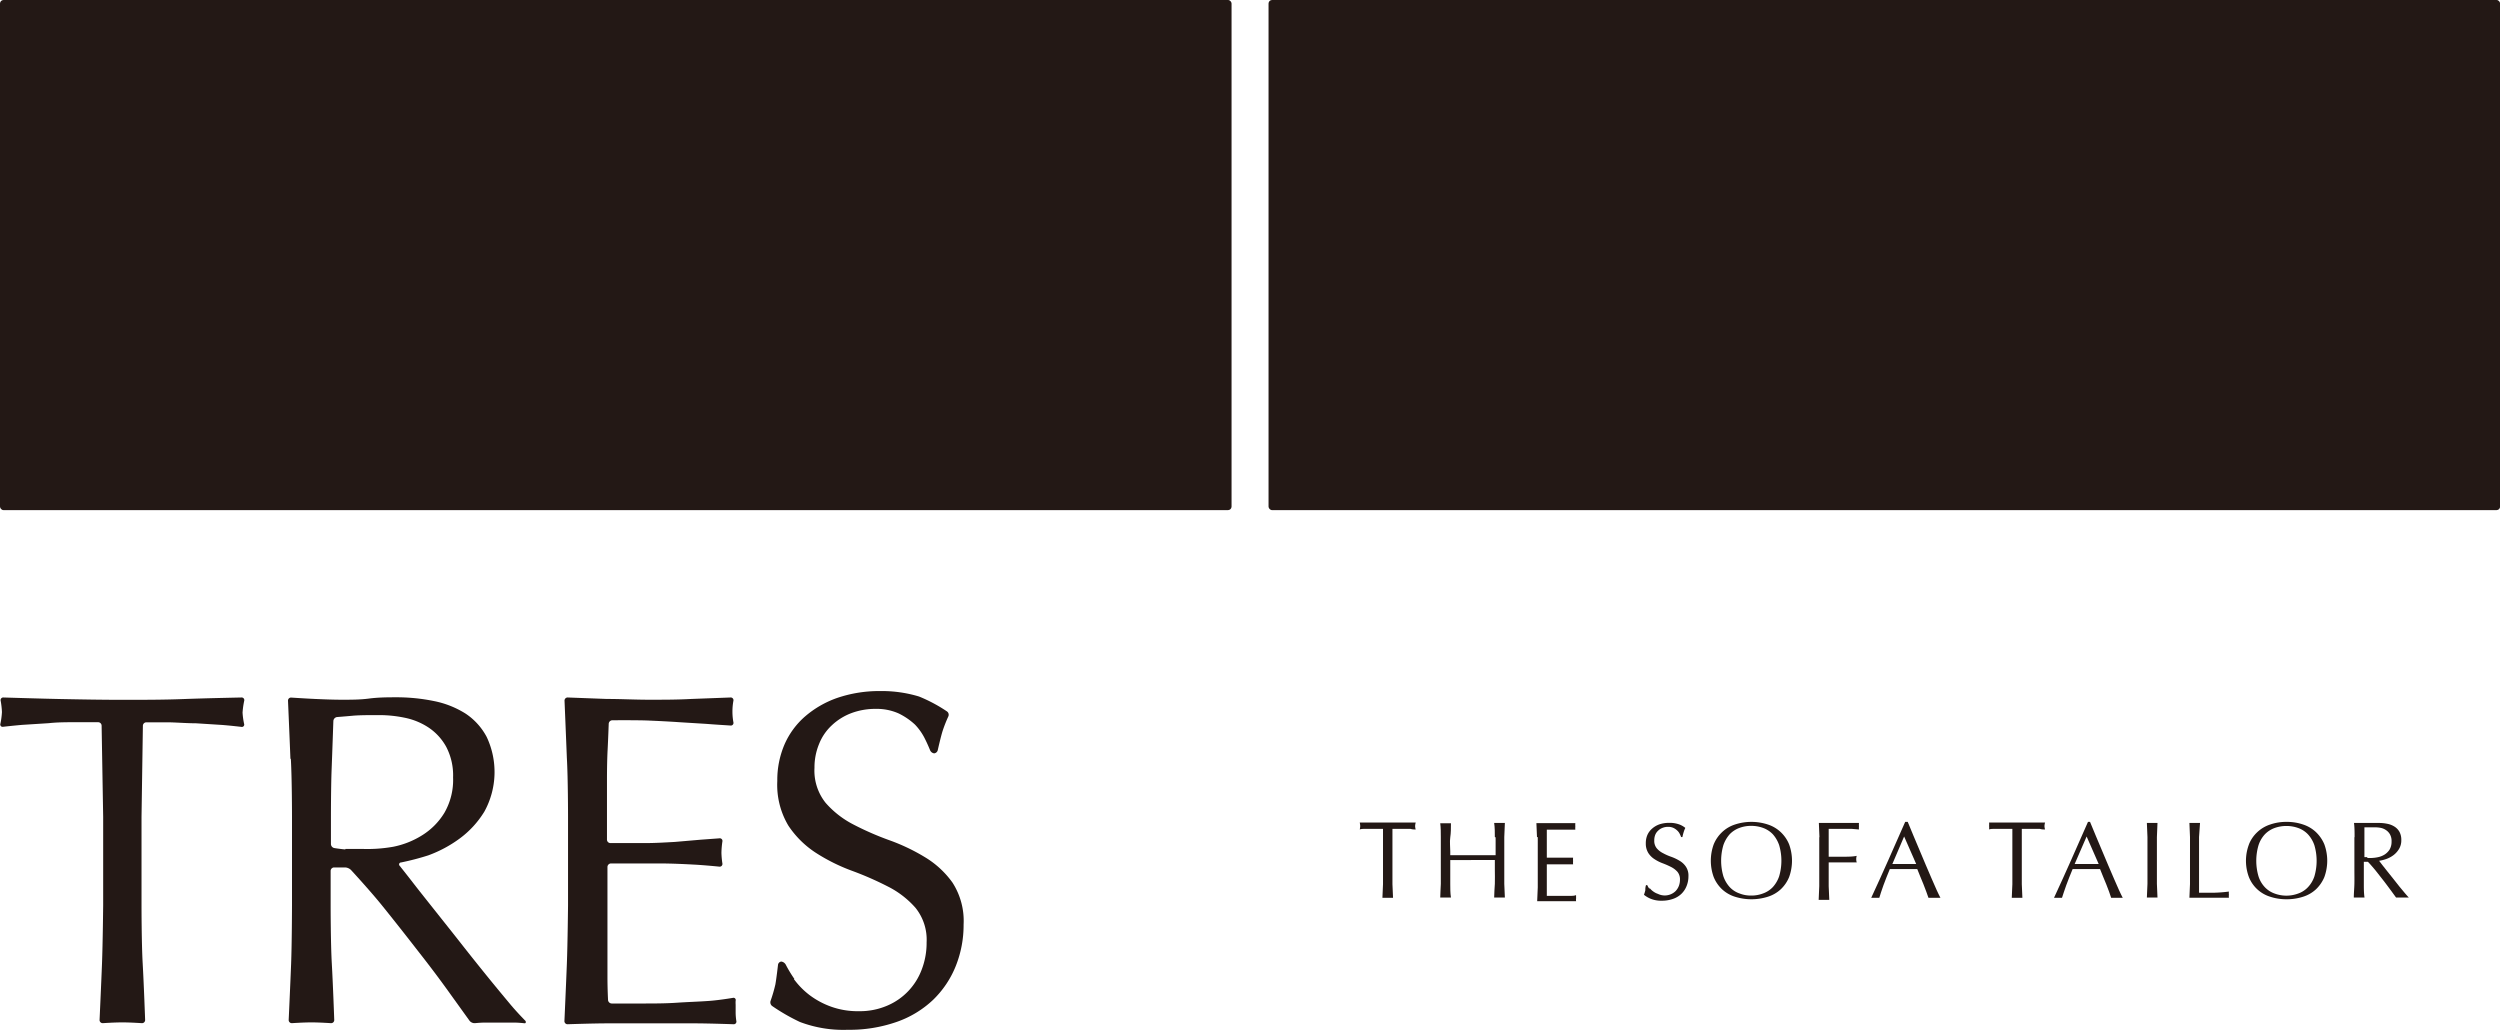 <svg xmlns="http://www.w3.org/2000/svg" viewBox="0 0 256.85 105.79"><defs><style>.cls-1{fill:#231815;}</style></defs><title>logo</title><g id="レイヤー_2" data-name="レイヤー 2"><g id="レイヤー_1-2" data-name="レイヤー 1"><rect class="cls-1" x="130.33" width="126.53" height="52.41" rx="0.36"/><path class="cls-1" d="M10.44,74.56a.36.36,0,0,0-.36-.36l-2.3,0c-.93,0-1.86,0-2.78.1l-2.68.17c-.86.07-2,.2-2,.2a.24.24,0,0,1-.28-.31,7.6,7.6,0,0,0,.16-1.21A8.6,8.6,0,0,0,.07,72a.27.27,0,0,1,.29-.34s3.88.12,5.93.16,4.15.08,6.29.08,4.24,0,6.29-.08,5.93-.16,5.93-.16a.27.27,0,0,1,.29.34,8.67,8.67,0,0,0-.17,1.21,7.41,7.41,0,0,0,.16,1.16.24.24,0,0,1-.28.31s-1.09-.13-2-.2l-2.68-.17c-.92,0-1.85-.08-2.78-.1l-2.3,0a.36.36,0,0,0-.36.36l-.14,9.37V93s0,3.9.12,6,.25,5.78.25,5.78a.32.32,0,0,1-.34.34s-1.18-.08-2-.08-2,.08-2,.08a.32.32,0,0,1-.34-.34s.17-3.7.25-5.78.12-6,.12-6V83.93Z"/><path class="cls-1" d="M29.84,78c-.08-2.07-.25-6-.25-6a.31.31,0,0,1,.34-.33s1.52.1,2.43.14,1.83.08,2.78.08,1.86,0,2.77-.12,1.84-.13,2.78-.13a19,19,0,0,1,3.91.39,9.57,9.57,0,0,1,3.24,1.29A6.56,6.56,0,0,1,50,75.71a8.43,8.43,0,0,1-.24,7.68,9.76,9.76,0,0,1-2.56,2.78A12.91,12.91,0,0,1,44,87.88a26.61,26.61,0,0,1-2.8.73.2.2,0,0,0-.13.35s.71.89,1.39,1.77,1.45,1.84,2.29,2.9,1.72,2.16,2.63,3.32,1.79,2.26,2.64,3.31,1.64,2,2.39,2.9S54,104.9,54,104.9s.09.25-.11.23c0,0-.61-.07-1.1-.07H49.86c-.49,0-1.06.06-1.06.06a.67.67,0,0,1-.56-.25l-2-2.78Q44.75,100,42.94,97.7c-1.21-1.56-2.43-3.11-3.68-4.66s-3.2-3.66-3.2-3.66a.94.94,0,0,0-.6-.26H34.32a.36.36,0,0,0-.35.36V93s0,3.9.12,6,.25,5.78.25,5.78a.32.32,0,0,1-.34.34s-1.19-.08-2-.08-2,.08-2,.08a.32.32,0,0,1-.34-.34s.17-3.7.25-5.78S30,93,30,93c0-.2,0-.52,0-.72V84.65c0-.2,0-.52,0-.72,0,0,0-3.89-.12-6m5.61,9.29c.54,0,1.13,0,1.78,0A15.24,15.24,0,0,0,40.38,87a8.8,8.8,0,0,0,3-1.19,7,7,0,0,0,2.27-2.29,6.75,6.75,0,0,0,.9-3.64,6.32,6.32,0,0,0-.7-3.14,5.63,5.63,0,0,0-1.83-2,6.94,6.94,0,0,0-2.44-1A12.86,12.86,0,0,0,39,73.47c-1.14,0-2.08,0-2.83.07s-1.55.13-1.55.13a.44.44,0,0,0-.37.4s-.11,3.2-.18,5S34,83.93,34,83.93v2.78a.43.43,0,0,0,.35.42s.6.1,1.13.14"/><path class="cls-1" d="M58.24,77.9C58.16,75.82,58,72,58,72a.32.32,0,0,1,.34-.34l4,.15c1.44,0,2.9.08,4.36.08s2.91,0,4.34-.08l4-.15a.28.28,0,0,1,.31.34,6.16,6.16,0,0,0,0,2.21.27.27,0,0,1-.31.33s-1.63-.1-2.49-.17L69.8,74.2c-1-.07-2-.12-3.15-.17S62.91,74,62.91,74a.38.38,0,0,0-.37.35s-.06,1.68-.11,2.62-.07,2-.07,3.22,0,2.5,0,3.7,0,2.37,0,2.37a.36.36,0,0,0,.36.36s2.35,0,3.49,0,2.18-.07,3.12-.12L72,86.27l1.91-.14a.27.27,0,0,1,.31.32,9,9,0,0,0-.1,1.16,8.63,8.63,0,0,0,.1,1.11.28.28,0,0,1-.31.32s-1.47-.15-2.59-.21-2.24-.11-3.37-.12l-3.17,0-2,0a.37.37,0,0,0-.37.36s0,.25,0,.59,0,.94,0,.94v5.54s0,3,0,4.23.06,2.37.06,2.37a.39.39,0,0,0,.38.36h3.05c1.24,0,2.45,0,3.63-.08s2.31-.11,3.37-.19,2.4-.31,2.4-.31a.23.23,0,0,1,.28.29,3,3,0,0,0,0,.41c0,.28,0,.53,0,.75a5.77,5.77,0,0,0,.07.92.27.27,0,0,1-.29.34s-2.55-.09-4-.09H62.41c-1.46,0-4.08.09-4.08.09a.32.32,0,0,1-.34-.35s.17-3.79.25-5.86.12-6,.12-6V83.88s0-3.9-.12-6"/><path class="cls-1" d="M81.57,100.6a8,8,0,0,0,1.61,1.64,8.37,8.37,0,0,0,2.22,1.19,8.12,8.12,0,0,0,2.83.46,7.11,7.11,0,0,0,2.9-.56,6.44,6.44,0,0,0,2.19-1.51,6.52,6.52,0,0,0,1.39-2.24,7.64,7.64,0,0,0,.49-2.76,5.22,5.22,0,0,0-1.15-3.56,9.41,9.41,0,0,0-2.85-2.19,32.85,32.85,0,0,0-3.68-1.61,18.85,18.85,0,0,1-3.68-1.83A9.78,9.78,0,0,1,81,84.83a8.16,8.16,0,0,1-1.14-4.59,9.26,9.26,0,0,1,.73-3.73,8.09,8.09,0,0,1,2.12-2.9A10.19,10.19,0,0,1,86,71.71,13.35,13.35,0,0,1,90.42,71a13.16,13.16,0,0,1,4,.56,15.61,15.61,0,0,1,2.87,1.53.42.42,0,0,1,.14.52,14,14,0,0,0-.57,1.44c-.2.61-.51,2-.51,2a.43.43,0,0,1-.37.35.53.53,0,0,1-.43-.34s-.25-.62-.52-1.15A5.83,5.83,0,0,0,94,74.44a6.89,6.89,0,0,0-1.69-1.15,5.55,5.55,0,0,0-2.34-.46,7,7,0,0,0-2.51.44,6,6,0,0,0-2,1.25,5.25,5.25,0,0,0-1.31,1.92,6.31,6.31,0,0,0-.47,2.44,5.29,5.29,0,0,0,1.15,3.61,9.65,9.65,0,0,0,2.85,2.22,30.22,30.22,0,0,0,3.68,1.61A20,20,0,0,1,95,88.05a9.46,9.46,0,0,1,2.86,2.63A7.27,7.27,0,0,1,99,95a11.34,11.34,0,0,1-.8,4.24,10,10,0,0,1-2.34,3.49A10.42,10.42,0,0,1,92.1,105a14.65,14.65,0,0,1-5,.8,12.59,12.59,0,0,1-4.91-.8,19.93,19.93,0,0,1-2.84-1.63.47.47,0,0,1-.18-.54,15.27,15.27,0,0,0,.49-1.68c.11-.6.27-2,.27-2a.39.39,0,0,1,.34-.36.62.62,0,0,1,.46.32,12.92,12.92,0,0,0,.88,1.46"/><rect class="cls-1" width="126.53" height="52.41" rx="0.36"/><path class="cls-1" d="M142.08,85.16h-.6l-.64,0-.61,0c-.2,0-.38,0-.53.06a1.81,1.81,0,0,0,.05-.36,2.06,2.06,0,0,0-.05-.35l1.44,0,1.43,0,1.44,0,1.44,0a1.48,1.48,0,0,0-.06.36,1.28,1.28,0,0,0,.06.35c-.16,0-.33,0-.53-.06l-.61,0-.64,0h-.61q0,1.16,0,2.31v1.92c0,.49,0,1,0,1.45l.06,1.4-.55,0-.54,0,.06-1.4c0-.48,0-1,0-1.45V87.47c0-.77,0-1.54,0-2.31"/><path class="cls-1" d="M153.58,86c0-.48,0-1-.07-1.45l.28,0,.27,0,.27,0,.28,0L154.55,86q0,.7,0,1.44v1.92c0,.49,0,1,0,1.45l.06,1.4-.55,0-.55,0c0-.46.05-.93.07-1.4s0-1,0-1.45v-1H149v1c0,.49,0,1,0,1.45s0,.94.07,1.4l-.55,0-.55,0c0-.46.05-.93.06-1.4s0-1,0-1.45V87.47q0-.73,0-1.44c0-.48,0-1-.06-1.45l.28,0,.27,0,.27,0,.28,0c0,.49,0,1-.07,1.45s0,1,0,1.44v.39l1.16,0h2.33l1.17,0v-.39q0-.73,0-1.44"/><path class="cls-1" d="M157.91,86l-.06-1.43,1,0,1,0,1,0,1,0a2,2,0,0,0,0,.34,1.84,1.84,0,0,0,0,.33l-.65,0-.63,0-.71,0h-.94l0,.68c0,.21,0,.46,0,.73s0,.57,0,.85,0,.48,0,.62h.88l.71,0,.6,0,.51,0a2,2,0,0,0,0,.35,1.84,1.84,0,0,0,0,.33l-.67,0c-.26,0-.51,0-.77,0h-1.26c0,.07,0,.14,0,.22s0,.18,0,.3v1.1c0,.42,0,.77,0,1s0,.48,0,.62h.78l.83,0,.77,0c.24,0,.45,0,.63-.08a.43.43,0,0,0,0,.17,1,1,0,0,0,0,.17.78.78,0,0,0,0,.29l-1,0h-2l-1,0,.06-1.42q0-.7,0-1.44V87.46c0-.49,0-1,0-1.45"/><path class="cls-1" d="M169.46,91.2a1.62,1.62,0,0,0,.37.37,1.76,1.76,0,0,0,.51.27A1.62,1.62,0,0,0,171,92a1.6,1.6,0,0,0,.67-.13,1.58,1.58,0,0,0,.5-.34,1.62,1.62,0,0,0,.32-.52,1.81,1.81,0,0,0,.11-.63,1.21,1.21,0,0,0-.26-.81,2.21,2.21,0,0,0-.66-.5,8.16,8.16,0,0,0-.84-.37,4.12,4.12,0,0,1-.84-.42,2.09,2.09,0,0,1-.65-.64,1.82,1.82,0,0,1-.26-1,2.15,2.15,0,0,1,.16-.85,1.87,1.87,0,0,1,.49-.66,2.27,2.27,0,0,1,.76-.44,3.13,3.13,0,0,1,1-.15,2.86,2.86,0,0,1,.93.13,2.11,2.11,0,0,1,.72.39,2.78,2.78,0,0,0-.16.4,5.11,5.11,0,0,0-.14.54h-.13a3.23,3.23,0,0,0-.15-.34,1.19,1.19,0,0,0-.26-.34,1.5,1.5,0,0,0-.38-.26,1.27,1.27,0,0,0-.54-.11,1.52,1.52,0,0,0-.57.1,1.29,1.29,0,0,0-.46.29,1.19,1.19,0,0,0-.3.43,1.5,1.5,0,0,0-.1.56,1.2,1.2,0,0,0,.26.83,2.05,2.05,0,0,0,.65.5,5.33,5.33,0,0,0,.84.37,4.64,4.64,0,0,1,.84.4,2,2,0,0,1,.65.6,1.63,1.63,0,0,1,.27,1,2.62,2.62,0,0,1-.19,1,2.28,2.28,0,0,1-.53.8,2.33,2.33,0,0,1-.86.52,3.42,3.42,0,0,1-1.15.19,2.86,2.86,0,0,1-1.12-.19,2.73,2.73,0,0,1-.72-.42,3.85,3.85,0,0,0,.14-.46c0-.14,0-.31.07-.53h.13a2.18,2.18,0,0,0,.24.41"/><path class="cls-1" d="M176.07,86.74a3.58,3.58,0,0,1,.86-1.25,3.51,3.51,0,0,1,1.32-.78,5.42,5.42,0,0,1,3.38,0,3.51,3.51,0,0,1,1.32.78,3.58,3.58,0,0,1,.86,1.25,4.91,4.91,0,0,1,0,3.38,3.58,3.58,0,0,1-.86,1.25,3.47,3.47,0,0,1-1.32.76,5.62,5.62,0,0,1-3.38,0,3.47,3.47,0,0,1-1.32-.76,3.58,3.58,0,0,1-.86-1.25,4.91,4.91,0,0,1,0-3.38m6.72.09a3.31,3.31,0,0,0-.65-1.12,2.67,2.67,0,0,0-1-.65,3.53,3.53,0,0,0-1.23-.21,3.36,3.36,0,0,0-1.2.21,2.63,2.63,0,0,0-1,.65,3.31,3.31,0,0,0-.65,1.12,5.68,5.68,0,0,0,0,3.2,3.16,3.16,0,0,0,.65,1.11,2.51,2.51,0,0,0,1,.65,3.16,3.16,0,0,0,1.2.22,3.32,3.32,0,0,0,1.23-.22,2.55,2.55,0,0,0,1-.65,3.16,3.16,0,0,0,.65-1.11,5.68,5.68,0,0,0,0-3.2"/><path class="cls-1" d="M186.93,86l-.06-1.45,1,0,1,0,1,0,1.12,0a2,2,0,0,0,0,.34,1.84,1.84,0,0,0,0,.33l-.72-.06-.87,0-.85,0h-.67c0,.26,0,.51,0,.74v1.44c0,.21,0,.44,0,.68l1.45,0c.48,0,1,0,1.43-.09a1,1,0,0,0-.05.33,1,1,0,0,0,.05.34l-.63,0-.74,0h-1.51v1c0,.49,0,1,0,1.45l.06,1.4-.55,0-.54,0,.06-1.4c0-.48,0-1,0-1.45V87.47q0-.73,0-1.44"/><path class="cls-1" d="M199.31,92.24l-.3,0h-.59l-.29,0c-.06-.17-.13-.38-.22-.62s-.18-.49-.29-.76l-.33-.8c-.11-.27-.22-.53-.31-.77l-.73,0h-1.41l-.68,0c-.24.58-.46,1.13-.65,1.65s-.34,1-.43,1.3l-.42,0-.41,0c.6-1.3,1.19-2.59,1.76-3.88s1.15-2.59,1.73-3.92H196l.58,1.4c.21.5.42,1,.64,1.52s.43,1,.64,1.52l.61,1.42.51,1.16c.16.34.28.6.38.78m-4.94-3.47.6,0h1.23l.62,0-1.24-2.83Z"/><path class="cls-1" d="M206.74,85.16h-.6l-.64,0-.61,0c-.2,0-.38,0-.53.06a1.81,1.81,0,0,0,0-.36,2.06,2.06,0,0,0,0-.35l1.43,0,1.44,0,1.44,0,1.44,0a1.48,1.48,0,0,0-.06.36,1.28,1.28,0,0,0,.06.35c-.16,0-.33,0-.53-.06l-.61,0-.64,0h-.61q0,1.16,0,2.31v1.92c0,.49,0,1,0,1.45l.06,1.4-.55,0-.54,0,.06-1.4c0-.48,0-1,0-1.45V87.47c0-.77,0-1.54,0-2.31"/><path class="cls-1" d="M218.09,92.24l-.3,0h-.59l-.3,0c-.05-.17-.12-.38-.21-.62l-.29-.76-.33-.8c-.11-.27-.22-.53-.31-.77l-.73,0h-1.41l-.68,0c-.24.58-.46,1.13-.65,1.65s-.34,1-.44,1.3l-.41,0-.41,0c.6-1.3,1.19-2.59,1.76-3.88s1.15-2.59,1.73-3.92h.21l.58,1.4c.21.5.42,1,.64,1.52s.43,1,.64,1.52l.61,1.42.51,1.16c.16.34.28.6.38.78m-4.94-3.47.6,0H215l.62,0-1.24-2.83Z"/><path class="cls-1" d="M220.63,86l-.06-1.45.28,0,.26,0,.27,0,.28,0L221.6,86q0,.7,0,1.44v1.92c0,.49,0,1,0,1.45l.06,1.4-.55,0-.54,0,.06-1.4c0-.48,0-1,0-1.45V87.47q0-.73,0-1.44"/><path class="cls-1" d="M225,86l-.06-1.45.28,0,.27,0,.26,0,.28,0L225.93,86q0,.7,0,1.44c0,.94,0,1.75,0,2.44s0,1.3,0,1.84l1.51,0a15,15,0,0,0,1.56-.12,1.1,1.1,0,0,0,0,.33.93.93,0,0,0,0,.3l-1,0h-2.06l-1,0,.06-1.4c0-.48,0-1,0-1.45V87.47q0-.73,0-1.44"/><path class="cls-1" d="M231.06,86.74a3.45,3.45,0,0,1,.86-1.25,3.51,3.51,0,0,1,1.32-.78,5,5,0,0,1,1.68-.27,5.14,5.14,0,0,1,1.7.27,3.51,3.51,0,0,1,1.32.78,3.72,3.72,0,0,1,.86,1.25,4.91,4.91,0,0,1,0,3.38,3.72,3.72,0,0,1-.86,1.25,3.47,3.47,0,0,1-1.32.76,5.41,5.41,0,0,1-1.7.26,5.28,5.28,0,0,1-1.68-.26,3.44,3.44,0,0,1-2.18-2,4.76,4.76,0,0,1,0-3.38m6.72.09a3.17,3.17,0,0,0-.66-1.12,2.59,2.59,0,0,0-1-.65,3.62,3.62,0,0,0-2.43,0,2.67,2.67,0,0,0-1,.65,3,3,0,0,0-.65,1.12,5.68,5.68,0,0,0,0,3.2,2.89,2.89,0,0,0,.65,1.11,2.55,2.55,0,0,0,1,.65,3.47,3.47,0,0,0,2.43,0,2.48,2.48,0,0,0,1-.65,3,3,0,0,0,.66-1.11,5.68,5.68,0,0,0,0-3.2"/><path class="cls-1" d="M241.91,86c0-.48,0-1-.06-1.45l.64,0,.63,0c.22,0,.43,0,.64,0s.42,0,.63,0a4.36,4.36,0,0,1,.9.09,2.13,2.13,0,0,1,.74.3,1.52,1.52,0,0,1,.5.54,1.73,1.73,0,0,1,.18.83,1.68,1.68,0,0,1-.24.92,2.23,2.23,0,0,1-.58.64,2.77,2.77,0,0,1-.74.39,4.19,4.19,0,0,1-.72.18l.36.47.53.67.6.75.6.76.55.66c.17.2.31.36.41.46l-.33,0h-.66l-.32,0-.51-.7c-.23-.31-.48-.65-.75-1l-.84-1.07c-.29-.35-.55-.65-.79-.9h-.42v.82c0,.49,0,1,0,1.45s0,.94.07,1.4l-.55,0-.55,0c0-.46.05-.93.06-1.4s0-1,0-1.45V87.47q0-.73,0-1.44m1.29,2.12h.4a3.69,3.69,0,0,0,.72-.08,2.07,2.07,0,0,0,.69-.27,1.72,1.72,0,0,0,.52-.52,1.62,1.62,0,0,0,.2-.83,1.42,1.42,0,0,0-.16-.72,1.3,1.3,0,0,0-.42-.45,1.45,1.45,0,0,0-.56-.23A3,3,0,0,0,244,85h-.64l-.44,0c0,.41,0,.82,0,1.22s0,.8,0,1.2v.64l.34,0"/></g></g></svg>
